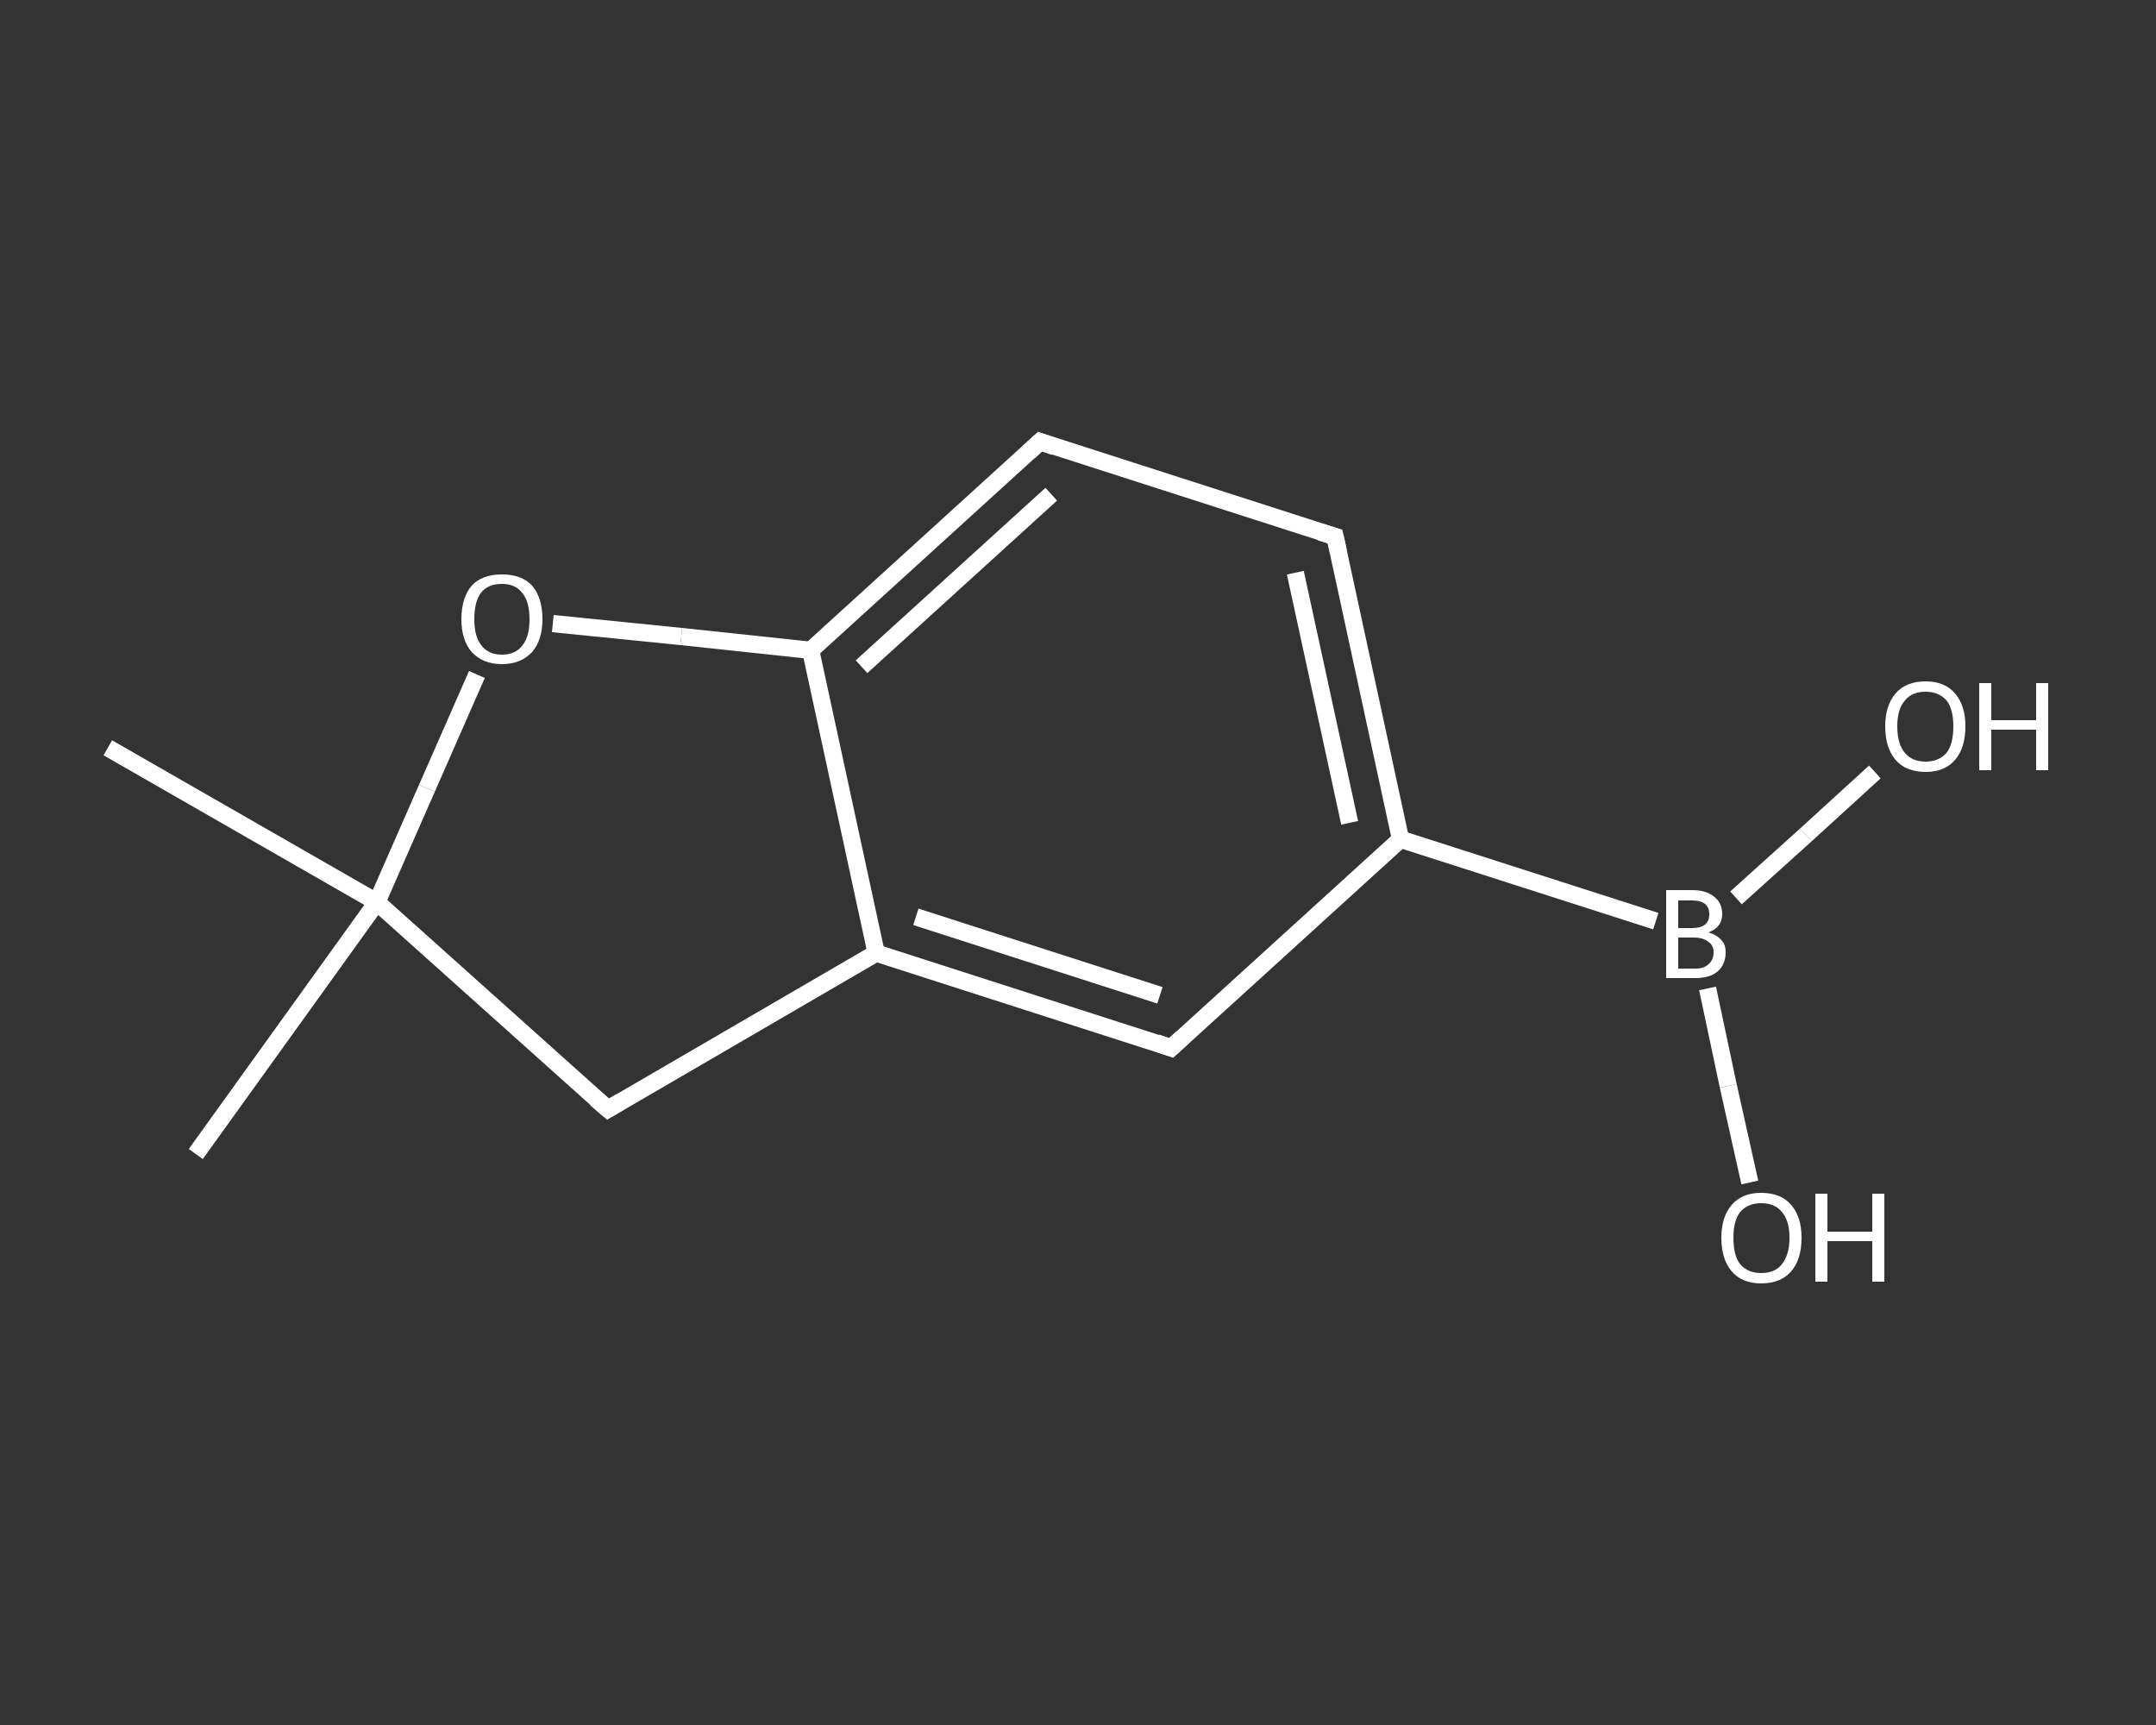 <?xml version='1.0' encoding='iso-8859-1'?>
<svg version='1.1' baseProfile='full'
              xmlns='http://www.w3.org/2000/svg'
                      xmlns:rdkit='http://www.rdkit.org/xml'
                      xmlns:xlink='http://www.w3.org/1999/xlink'
                  xml:space='preserve'
width='250px' height='200px' viewBox='0 0 250 200'>
<rect x="0" y="0" width="250" height="200" fill="#333333" stroke="none"/>
<!-- END OF HEADER -->
<rect style='opacity:1.0;fill:transparent;stroke:none' width='250.0' height='200.0' x='0.0' y='0.0'> </rect>
<path class='bond-0 atom-0 atom-1' d='M 22.7,133.8 L 43.7,104.6' style='fill:none;fill-rule:evenodd;stroke:#FFFFFF;stroke-width:2.0px;stroke-linecap:butt;stroke-linejoin:miter;stroke-opacity:1' />
<path class='bond-1 atom-1 atom-2' d='M 43.7,104.6 L 12.5,86.7' style='fill:none;fill-rule:evenodd;stroke:#FFFFFF;stroke-width:2.0px;stroke-linecap:butt;stroke-linejoin:miter;stroke-opacity:1' />
<path class='bond-2 atom-1 atom-3' d='M 43.7,104.6 L 70.5,128.6' style='fill:none;fill-rule:evenodd;stroke:#FFFFFF;stroke-width:2.0px;stroke-linecap:butt;stroke-linejoin:miter;stroke-opacity:1' />
<path class='bond-3 atom-3 atom-4' d='M 70.5,128.6 L 101.6,110.5' style='fill:none;fill-rule:evenodd;stroke:#FFFFFF;stroke-width:2.0px;stroke-linecap:butt;stroke-linejoin:miter;stroke-opacity:1' />
<path class='bond-4 atom-4 atom-5' d='M 101.6,110.5 L 135.8,121.5' style='fill:none;fill-rule:evenodd;stroke:#FFFFFF;stroke-width:2.0px;stroke-linecap:butt;stroke-linejoin:miter;stroke-opacity:1' />
<path class='bond-4 atom-4 atom-5' d='M 106.2,106.3 L 134.5,115.4' style='fill:none;fill-rule:evenodd;stroke:#FFFFFF;stroke-width:2.0px;stroke-linecap:butt;stroke-linejoin:miter;stroke-opacity:1' />
<path class='bond-5 atom-5 atom-6' d='M 135.8,121.5 L 162.4,97.3' style='fill:none;fill-rule:evenodd;stroke:#FFFFFF;stroke-width:2.0px;stroke-linecap:butt;stroke-linejoin:miter;stroke-opacity:1' />
<path class='bond-6 atom-6 atom-7' d='M 162.4,97.3 L 192.0,106.8' style='fill:none;fill-rule:evenodd;stroke:#FFFFFF;stroke-width:2.0px;stroke-linecap:butt;stroke-linejoin:miter;stroke-opacity:1' />
<path class='bond-7 atom-7 atom-8' d='M 198.0,114.6 L 200.4,125.9' style='fill:none;fill-rule:evenodd;stroke:#FFFFFF;stroke-width:2.0px;stroke-linecap:butt;stroke-linejoin:miter;stroke-opacity:1' />
<path class='bond-7 atom-7 atom-8' d='M 200.4,125.9 L 202.9,137.1' style='fill:none;fill-rule:evenodd;stroke:#FFFFFF;stroke-width:2.0px;stroke-linecap:butt;stroke-linejoin:miter;stroke-opacity:1' />
<path class='bond-8 atom-7 atom-9' d='M 201.3,104.1 L 209.4,96.8' style='fill:none;fill-rule:evenodd;stroke:#FFFFFF;stroke-width:2.0px;stroke-linecap:butt;stroke-linejoin:miter;stroke-opacity:1' />
<path class='bond-8 atom-7 atom-9' d='M 209.4,96.8 L 217.4,89.5' style='fill:none;fill-rule:evenodd;stroke:#FFFFFF;stroke-width:2.0px;stroke-linecap:butt;stroke-linejoin:miter;stroke-opacity:1' />
<path class='bond-9 atom-6 atom-10' d='M 162.4,97.3 L 154.8,62.2' style='fill:none;fill-rule:evenodd;stroke:#FFFFFF;stroke-width:2.0px;stroke-linecap:butt;stroke-linejoin:miter;stroke-opacity:1' />
<path class='bond-9 atom-6 atom-10' d='M 156.5,95.4 L 150.2,66.4' style='fill:none;fill-rule:evenodd;stroke:#FFFFFF;stroke-width:2.0px;stroke-linecap:butt;stroke-linejoin:miter;stroke-opacity:1' />
<path class='bond-10 atom-10 atom-11' d='M 154.8,62.2 L 120.6,51.2' style='fill:none;fill-rule:evenodd;stroke:#FFFFFF;stroke-width:2.0px;stroke-linecap:butt;stroke-linejoin:miter;stroke-opacity:1' />
<path class='bond-11 atom-11 atom-12' d='M 120.6,51.2 L 94.0,75.4' style='fill:none;fill-rule:evenodd;stroke:#FFFFFF;stroke-width:2.0px;stroke-linecap:butt;stroke-linejoin:miter;stroke-opacity:1' />
<path class='bond-11 atom-11 atom-12' d='M 121.9,57.3 L 99.9,77.3' style='fill:none;fill-rule:evenodd;stroke:#FFFFFF;stroke-width:2.0px;stroke-linecap:butt;stroke-linejoin:miter;stroke-opacity:1' />
<path class='bond-12 atom-12 atom-13' d='M 94.0,75.4 L 79.0,73.8' style='fill:none;fill-rule:evenodd;stroke:#FFFFFF;stroke-width:2.0px;stroke-linecap:butt;stroke-linejoin:miter;stroke-opacity:1' />
<path class='bond-12 atom-12 atom-13' d='M 79.0,73.8 L 64.1,72.3' style='fill:none;fill-rule:evenodd;stroke:#FFFFFF;stroke-width:2.0px;stroke-linecap:butt;stroke-linejoin:miter;stroke-opacity:1' />
<path class='bond-13 atom-13 atom-1' d='M 55.3,78.2 L 49.5,91.4' style='fill:none;fill-rule:evenodd;stroke:#FFFFFF;stroke-width:2.0px;stroke-linecap:butt;stroke-linejoin:miter;stroke-opacity:1' />
<path class='bond-13 atom-13 atom-1' d='M 49.5,91.4 L 43.7,104.6' style='fill:none;fill-rule:evenodd;stroke:#FFFFFF;stroke-width:2.0px;stroke-linecap:butt;stroke-linejoin:miter;stroke-opacity:1' />
<path class='bond-14 atom-12 atom-4' d='M 94.0,75.4 L 101.6,110.5' style='fill:none;fill-rule:evenodd;stroke:#FFFFFF;stroke-width:2.0px;stroke-linecap:butt;stroke-linejoin:miter;stroke-opacity:1' />
<path d='M 69.1,127.4 L 70.5,128.6 L 72.0,127.7' style='fill:none;stroke:#FFFFFF;stroke-width:2.0px;stroke-linecap:butt;stroke-linejoin:miter;stroke-opacity:1;' />
<path d='M 134.1,120.9 L 135.8,121.5 L 137.1,120.3' style='fill:none;stroke:#FFFFFF;stroke-width:2.0px;stroke-linecap:butt;stroke-linejoin:miter;stroke-opacity:1;' />
<path d='M 155.2,64.0 L 154.8,62.2 L 153.1,61.7' style='fill:none;stroke:#FFFFFF;stroke-width:2.0px;stroke-linecap:butt;stroke-linejoin:miter;stroke-opacity:1;' />
<path d='M 122.3,51.8 L 120.6,51.2 L 119.3,52.4' style='fill:none;stroke:#FFFFFF;stroke-width:2.0px;stroke-linecap:butt;stroke-linejoin:miter;stroke-opacity:1;' />
<path class='atom-7' d='M 198.1 108.1
Q 199.1 108.4, 199.6 109.0
Q 200.1 109.5, 200.1 110.4
Q 200.1 111.8, 199.2 112.6
Q 198.3 113.4, 196.6 113.4
L 193.2 113.4
L 193.2 103.2
L 196.2 103.2
Q 197.9 103.2, 198.8 104.0
Q 199.7 104.7, 199.7 106.0
Q 199.7 107.5, 198.1 108.1
M 194.6 104.4
L 194.6 107.6
L 196.2 107.6
Q 197.2 107.6, 197.7 107.2
Q 198.2 106.8, 198.2 106.0
Q 198.2 104.4, 196.2 104.4
L 194.6 104.4
M 196.6 112.3
Q 197.6 112.3, 198.1 111.8
Q 198.7 111.3, 198.7 110.4
Q 198.7 109.6, 198.1 109.2
Q 197.5 108.7, 196.4 108.7
L 194.6 108.7
L 194.6 112.3
L 196.6 112.3
' fill='#FFFFFF'/>
<path class='atom-8' d='M 199.6 143.5
Q 199.6 141.1, 200.8 139.7
Q 202.0 138.3, 204.2 138.3
Q 206.5 138.3, 207.7 139.7
Q 208.9 141.1, 208.9 143.5
Q 208.9 146.0, 207.7 147.4
Q 206.5 148.8, 204.2 148.8
Q 202.0 148.8, 200.8 147.4
Q 199.6 146.0, 199.6 143.5
M 204.2 147.6
Q 205.8 147.6, 206.6 146.6
Q 207.5 145.5, 207.5 143.5
Q 207.5 141.5, 206.6 140.5
Q 205.8 139.5, 204.2 139.5
Q 202.7 139.5, 201.8 140.5
Q 201.0 141.5, 201.0 143.5
Q 201.0 145.6, 201.8 146.6
Q 202.7 147.6, 204.2 147.6
' fill='#FFFFFF'/>
<path class='atom-8' d='M 210.5 138.4
L 211.9 138.4
L 211.9 142.8
L 217.1 142.8
L 217.1 138.4
L 218.5 138.4
L 218.5 148.6
L 217.1 148.6
L 217.1 143.9
L 211.9 143.9
L 211.9 148.6
L 210.5 148.6
L 210.5 138.4
' fill='#FFFFFF'/>
<path class='atom-9' d='M 218.6 84.2
Q 218.6 81.8, 219.8 80.4
Q 221.0 79.0, 223.3 79.0
Q 225.5 79.0, 226.7 80.4
Q 227.9 81.8, 227.9 84.2
Q 227.9 86.7, 226.7 88.1
Q 225.5 89.5, 223.3 89.5
Q 221.0 89.5, 219.8 88.1
Q 218.6 86.7, 218.6 84.2
M 223.3 88.3
Q 224.8 88.3, 225.7 87.3
Q 226.5 86.3, 226.5 84.2
Q 226.5 82.2, 225.7 81.2
Q 224.8 80.2, 223.3 80.2
Q 221.7 80.2, 220.9 81.2
Q 220.0 82.2, 220.0 84.2
Q 220.0 86.3, 220.9 87.3
Q 221.7 88.3, 223.3 88.3
' fill='#FFFFFF'/>
<path class='atom-9' d='M 229.5 79.2
L 230.9 79.2
L 230.9 83.5
L 236.1 83.5
L 236.1 79.2
L 237.5 79.2
L 237.5 89.3
L 236.1 89.3
L 236.1 84.6
L 230.9 84.6
L 230.9 89.3
L 229.5 89.3
L 229.5 79.2
' fill='#FFFFFF'/>
<path class='atom-13' d='M 53.5 71.8
Q 53.5 69.3, 54.7 67.9
Q 55.9 66.6, 58.2 66.6
Q 60.5 66.6, 61.7 67.9
Q 62.9 69.3, 62.9 71.8
Q 62.9 74.2, 61.7 75.6
Q 60.4 77.0, 58.2 77.0
Q 56.0 77.0, 54.7 75.6
Q 53.5 74.2, 53.5 71.8
M 58.2 75.9
Q 59.8 75.9, 60.6 74.8
Q 61.4 73.8, 61.4 71.8
Q 61.4 69.8, 60.6 68.8
Q 59.8 67.7, 58.2 67.7
Q 56.6 67.7, 55.8 68.7
Q 55.0 69.7, 55.0 71.8
Q 55.0 73.8, 55.8 74.8
Q 56.6 75.9, 58.2 75.9
' fill='#FFFFFF'/>
</svg>
